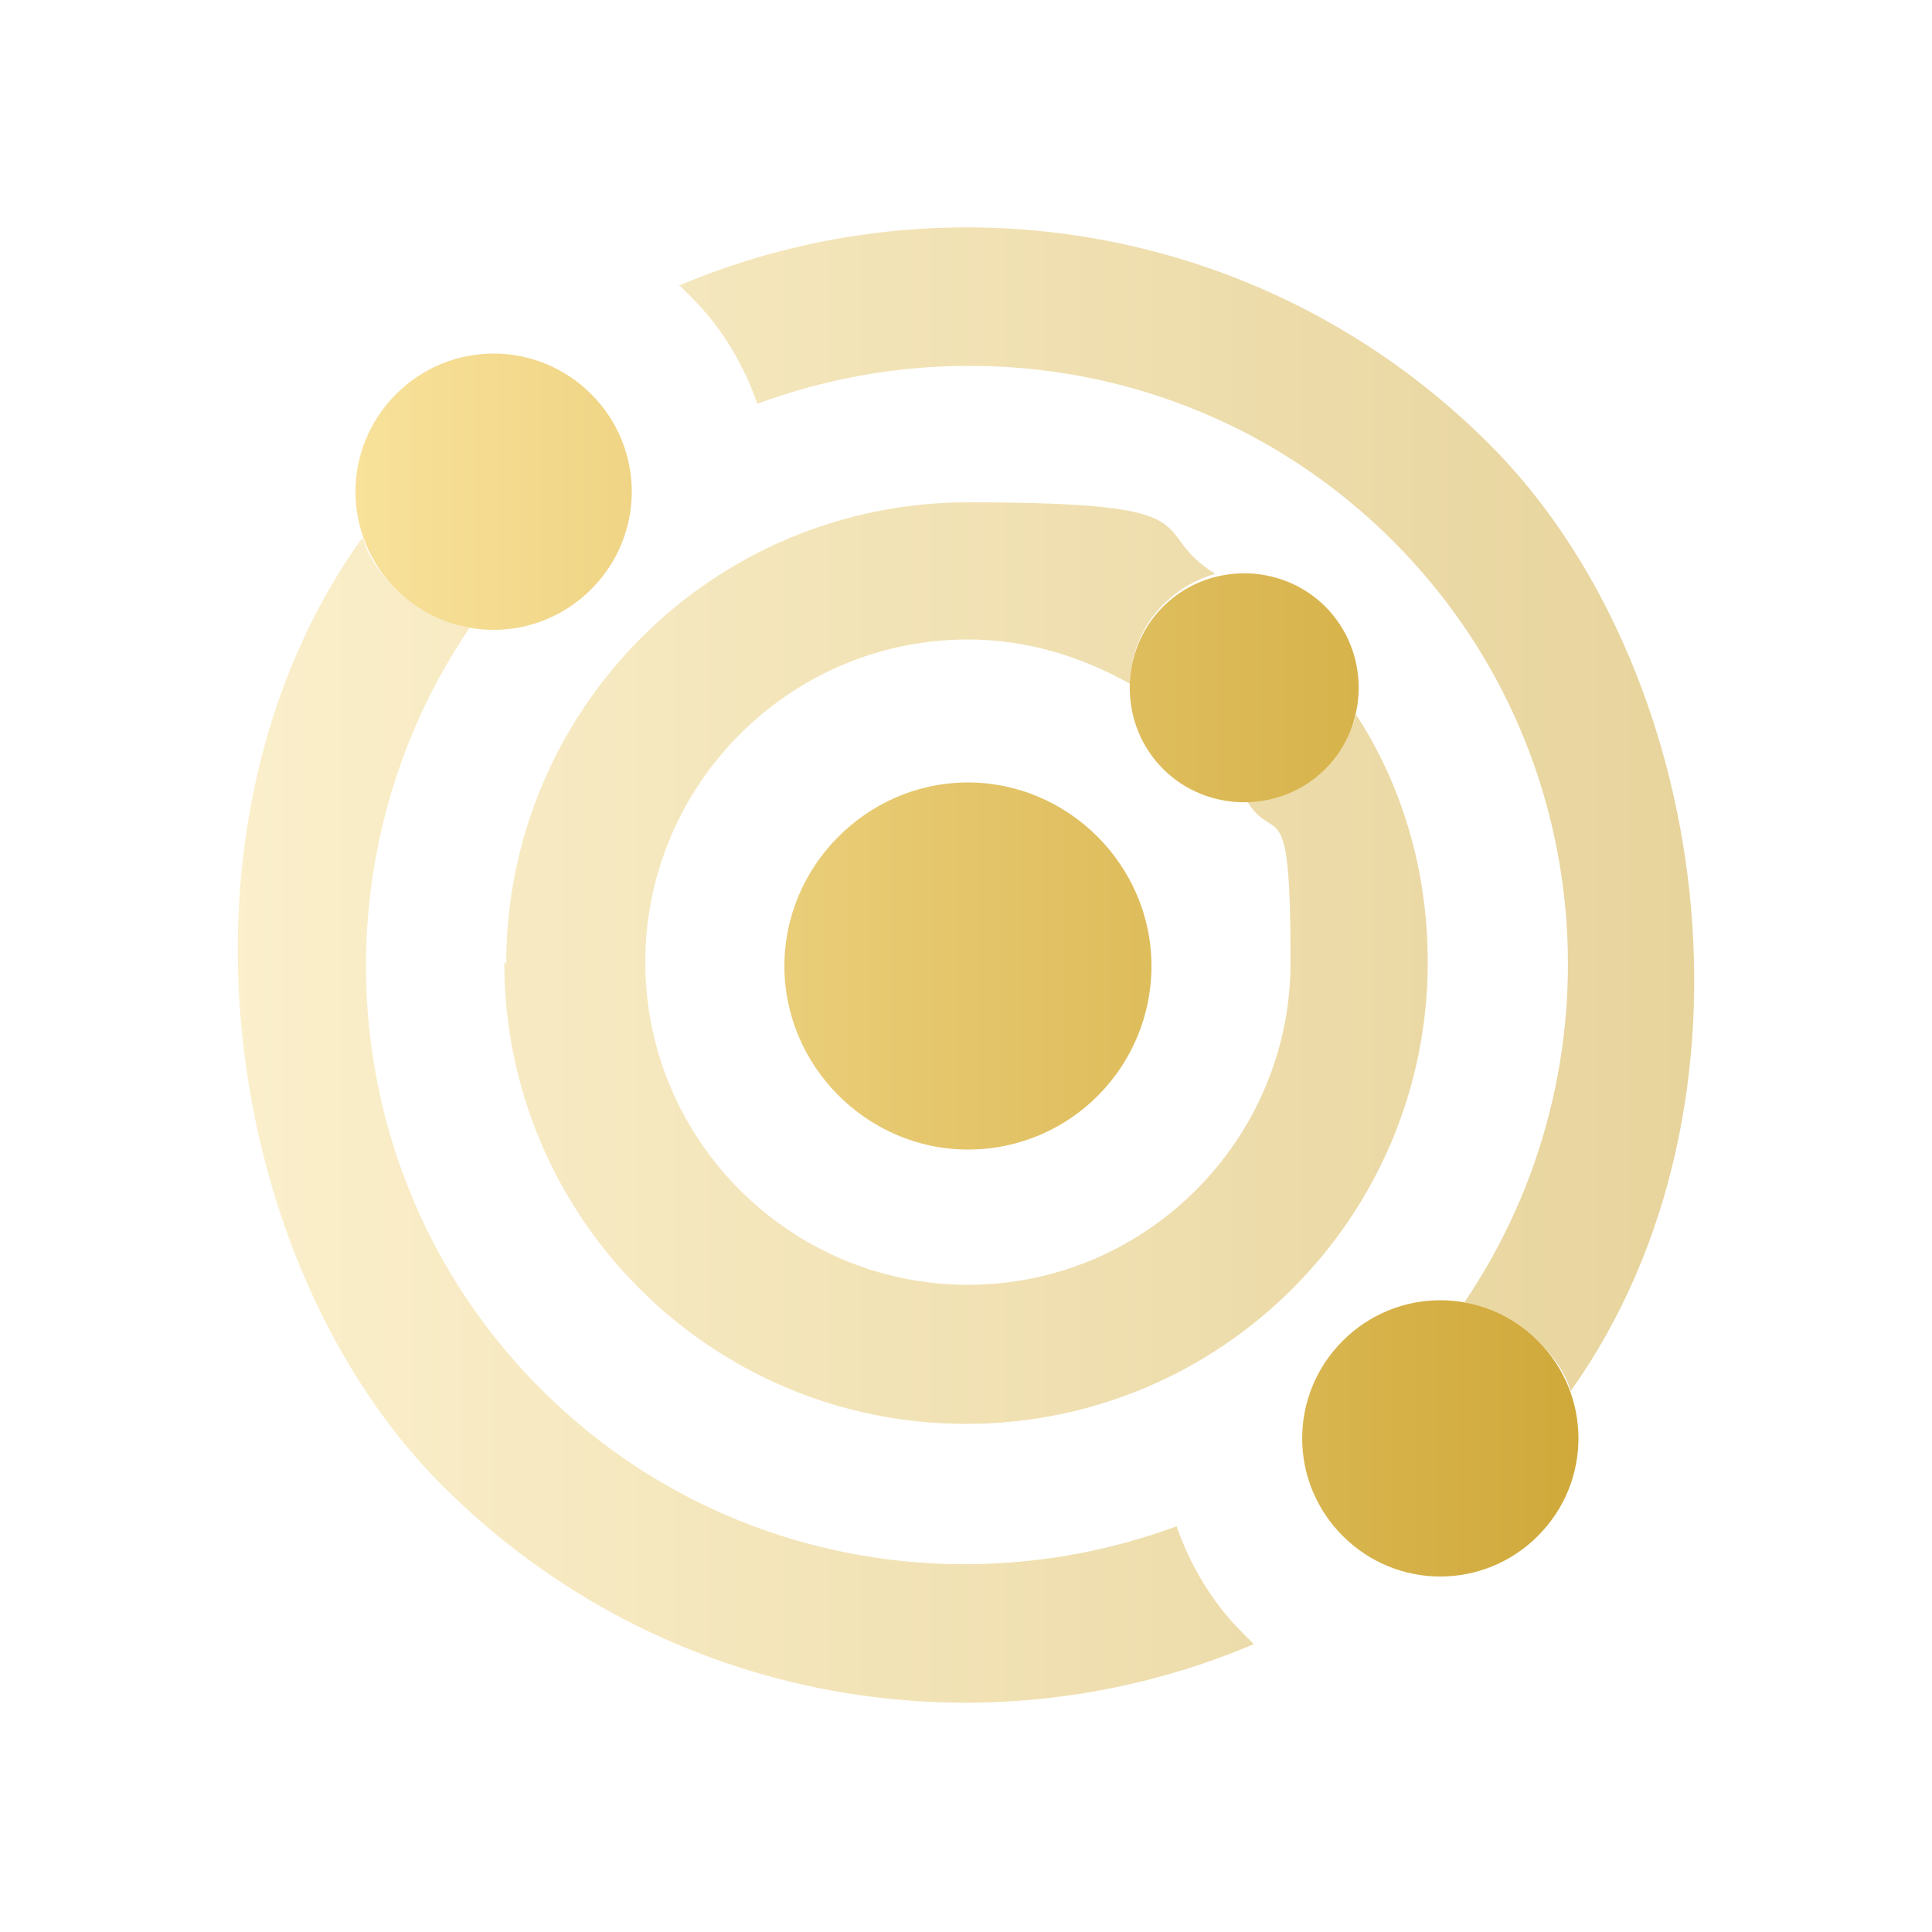 <?xml version="1.0" encoding="UTF-8"?> <svg xmlns="http://www.w3.org/2000/svg" xmlns:xlink="http://www.w3.org/1999/xlink" id="Layer_1" version="1.1" viewBox="0 0 100 100"><defs><style> .st0 { fill: url(#linear-gradient1); } .st1 { fill: url(#linear-gradient); isolation: isolate; opacity: .5; } </style><linearGradient id="linear-gradient" x1="11.9" y1="-480" x2="88.3" y2="-480" gradientTransform="translate(0 530)" gradientUnits="userSpaceOnUse"><stop offset="0" stop-color="#f8e19a"></stop><stop offset="1" stop-color="#d0a93a"></stop></linearGradient><linearGradient id="linear-gradient1" x1="18.4" y1="-480" x2="81.7" y2="-480" xlink:href="#linear-gradient"></linearGradient></defs><path class="st1" d="M18.8,27.9c.3,1,.9,1.8,1.7,2.6s2.4,1.7,3.8,2c-8.2,12.1-7,28.7,3.7,39.4,8.9,8.9,21.8,11.2,32.9,7.1.7,2,1.8,3.9,3.4,5.5.2.2.4.4.6.6-13.9,5.9-30.6,3.2-42-8.2s-14.8-34.1-4.2-49h.1ZM26.2,49.9c0-13.2,10.7-23.9,23.9-23.9s9.1,1.4,12.8,3.7c-1,.3-1.9.8-2.7,1.6-1.1,1.1-1.7,2.6-1.7,4.1-2.5-1.4-5.3-2.3-8.4-2.3-9.2,0-16.7,7.5-16.7,16.7s7.5,16.7,16.7,16.7,16.7-7.5,16.7-16.7-.8-5.9-2.3-8.4c1.5,0,3-.6,4.1-1.7.8-.8,1.3-1.7,1.6-2.7,2.4,3.7,3.7,8.1,3.7,12.8,0,13.2-10.7,23.9-23.9,23.9s-23.9-10.7-23.9-23.9h0ZM35.1,14.8c13.9-5.9,30.6-3.2,42,8.2s14.8,34.1,4.2,49c-.3-1-.9-1.8-1.7-2.6-1.1-1.1-2.4-1.7-3.8-2,8.2-12.1,7-28.7-3.7-39.4-8.9-8.9-21.8-11.2-32.9-7.1-.7-2-1.8-3.9-3.4-5.5-.2-.2-.4-.4-.6-.6h-.1Z"></path><path class="st0" d="M20.5,30.5c2.8,2.8,7.3,2.8,10.1,0,2.8-2.8,2.8-7.3,0-10.1s-7.3-2.8-10.1,0c-2.8,2.8-2.8,7.3,0,10.1ZM50.1,59.5c5.3,0,9.5-4.3,9.5-9.5s-4.3-9.5-9.5-9.5-9.5,4.3-9.5,9.5,4.3,9.5,9.5,9.5ZM79.6,79.5c2.8-2.8,2.8-7.3,0-10.1s-7.3-2.8-10.1,0c-2.8,2.8-2.8,7.3,0,10.1s7.3,2.8,10.1,0ZM60.2,39.8c2.3,2.3,6.1,2.3,8.4,0s2.3-6.1,0-8.4-6.1-2.3-8.4,0-2.3,6.1,0,8.4Z"></path></svg> 